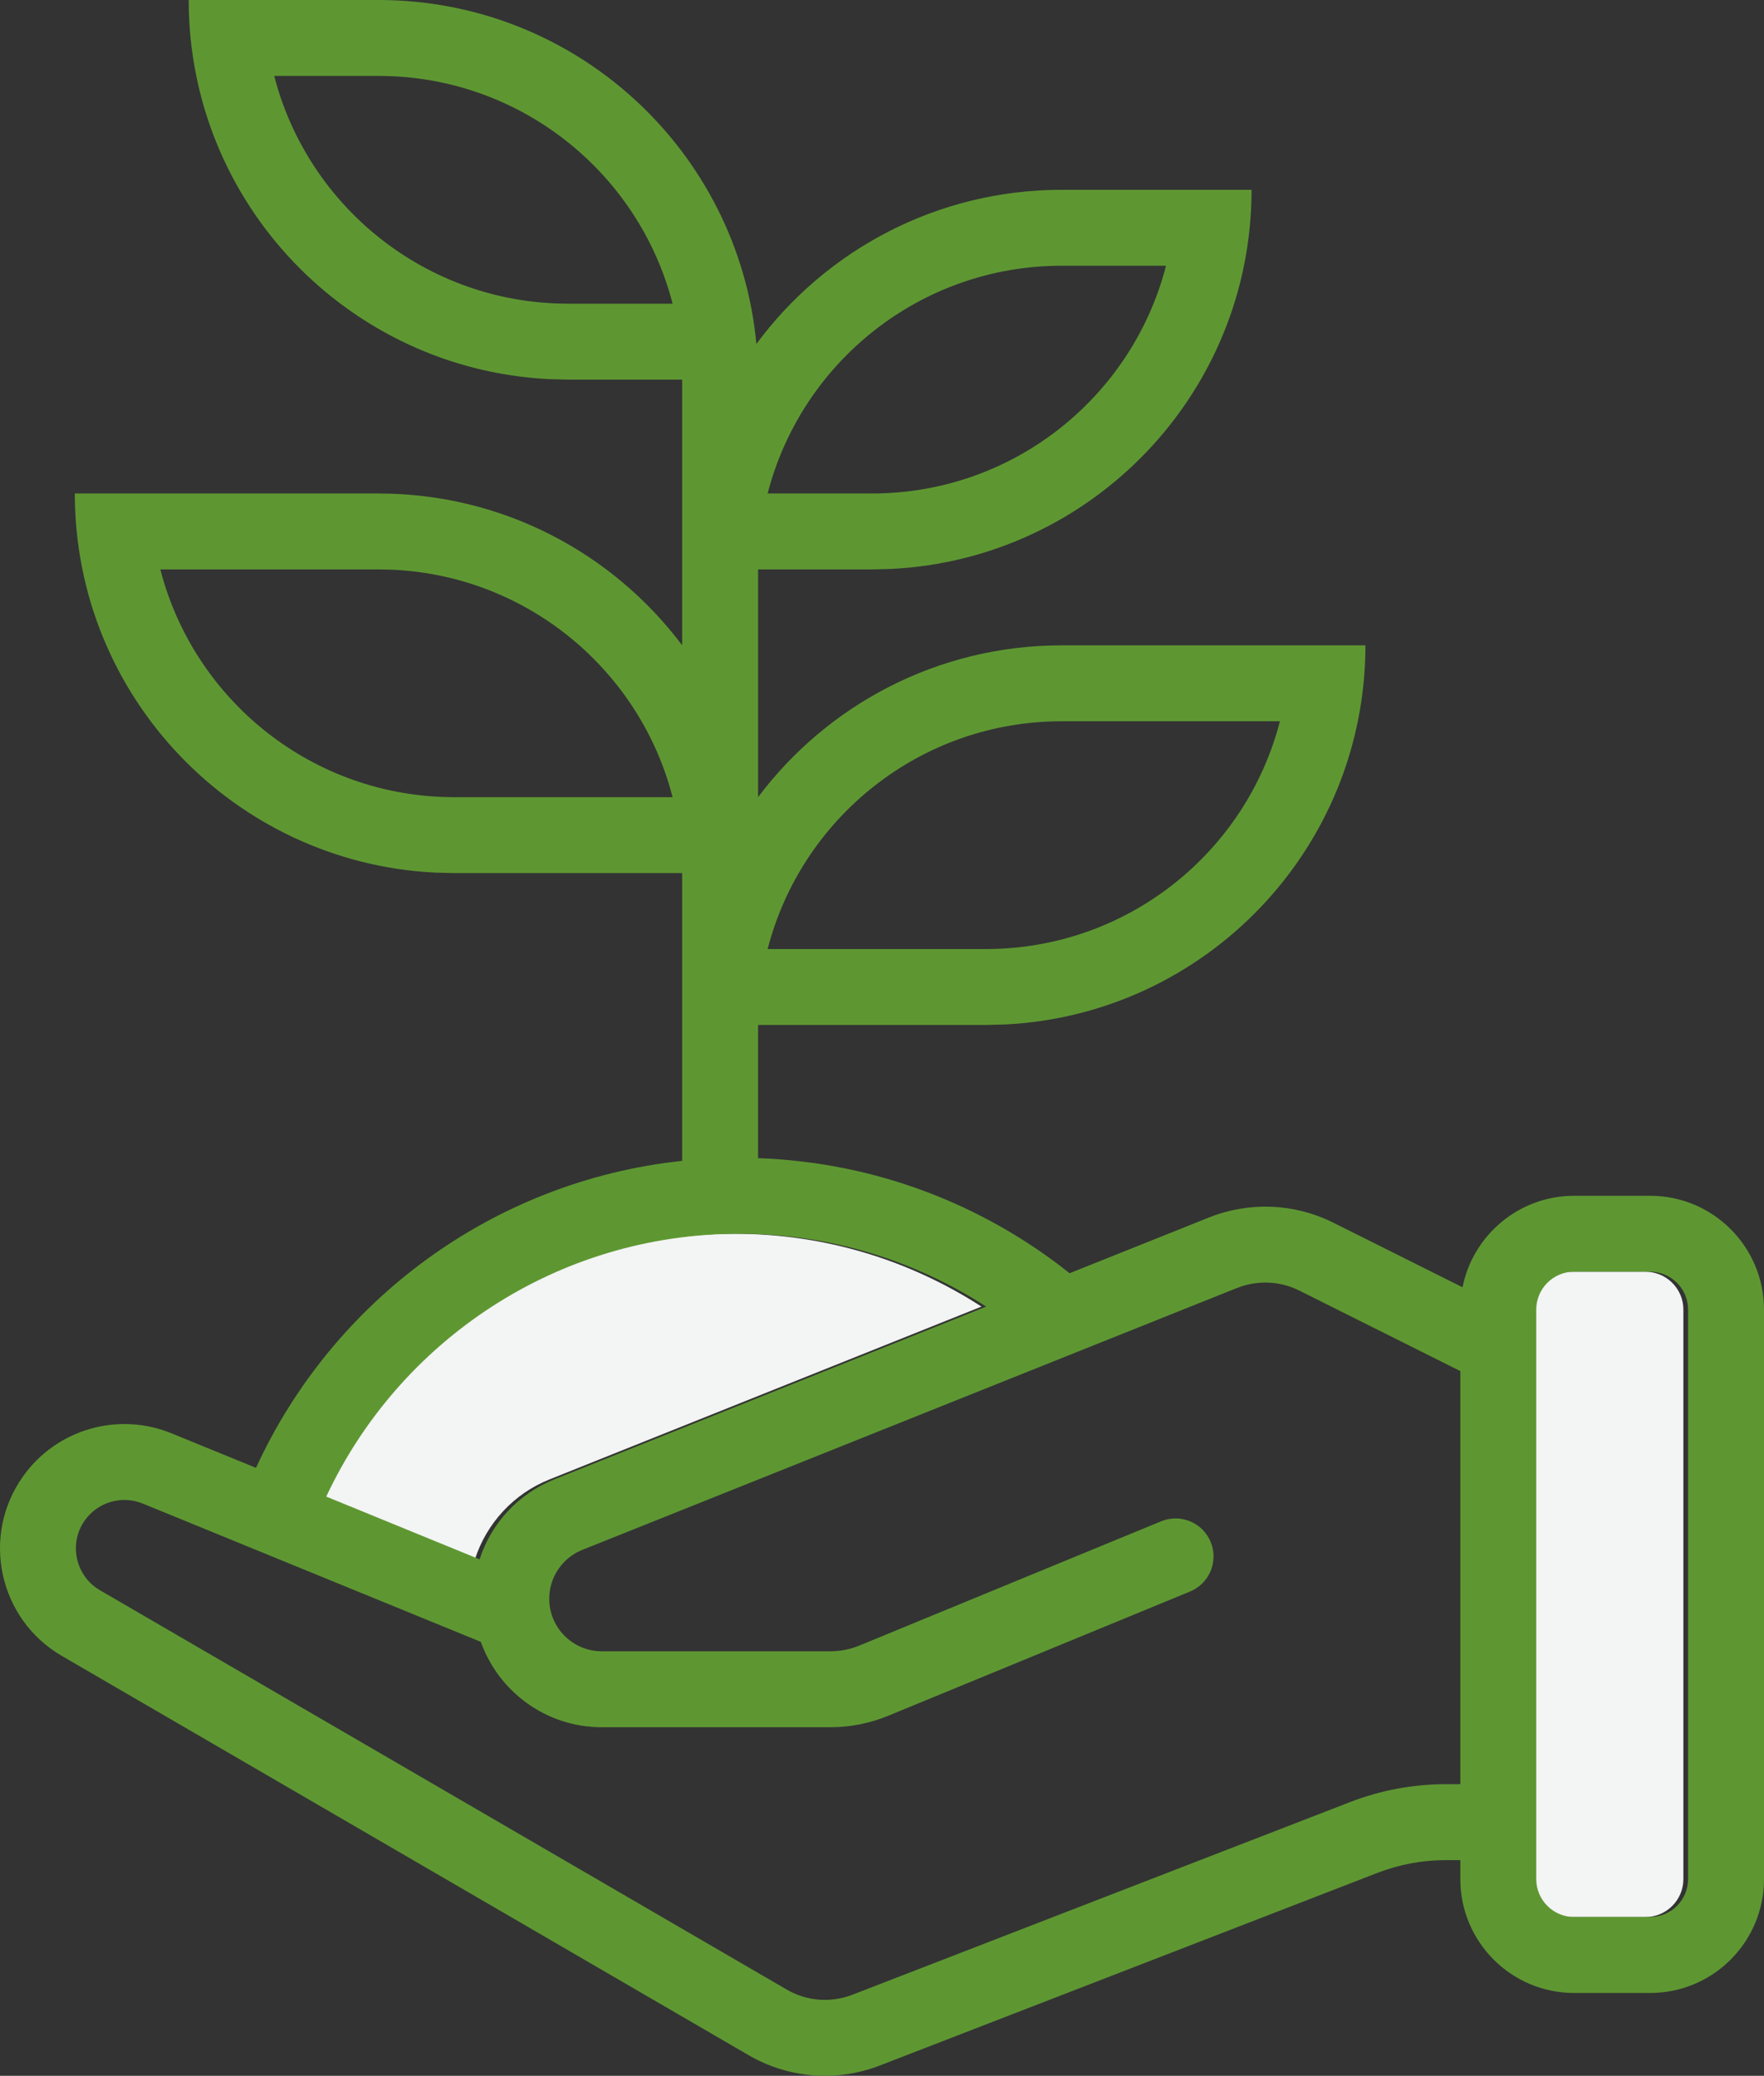 <?xml version="1.0" encoding="UTF-8"?>
<svg id="a" xmlns="http://www.w3.org/2000/svg" viewBox="0 0 46.471 54.682">
  <rect x="0" y="0" width="46.471" height="54.682" fill="#333333" stroke="none"/>
  <defs>
    <style>.b{fill:#f3f4f4;}.c{fill:#5e9732;fill-rule:evenodd;}</style>
  </defs>
  <path class="b" d="M41.347,33.5c-.552,0-1,.448-1,1v15c0,.552.448,1,1,1h2c.552-0,1-.448,1-1v-15l-.005-.102c-.051-.504-.478-.897-.995-.897h-2Z" />
  <path class="b" d="M19.347,32.5c-4.813,0-8.964,2.834-10.876,6.924l4.04,1.653c.304-.942,1.012-1.725,1.964-2.105l11.381-4.553c-1.875-1.213-4.109-1.919-6.509-1.919Z" />
  <path class="c" d="M4.971,0c0,5.35,4.202,9.72,9.485,9.987l.515.013h3v6.999c-1.824-2.428-4.729-3.999-8-3.999H1.971c0,5.35,4.202,9.72,9.485,9.987l.515.013h6v7.58c-5.002.533-9.214,3.7-11.227,8.087l-2.227-.91c-1.406-.575-3.023-.108-3.906,1.128-1.122,1.571-.65,3.766,1.018,4.736l18.093,10.518c1.05.611,2.321.711,3.454.273l13.11-5.075c.576-.223,1.188-.337,1.806-.337h.379v.5c0,1.657,1.343,3,3,3h2c1.605,0,2.916-1.261,2.996-2.846l.004-.154v-15c0-1.657-1.343-3-3-3h-2c-1.455,0-2.668,1.036-2.942,2.41l-3.405-1.702c-1.022-.511-2.214-.56-3.275-.136l-3.671,1.468c-2.269-1.805-5.109-2.922-8.207-3.031v-3.509h6l.515-.013c5.284-.268,9.485-4.637,9.485-9.987h-8c-3.271,0-6.176,1.571-8,3.999v-5.999h3l.515-.013c5.284-.268,9.485-4.637,9.485-9.987h-5c-3.299,0-6.223,1.597-8.045,4.061C19.453,3.978,15.177,0,9.971,0h-5ZM32.591,33.929c.53-.212,1.127-.187,1.638.068l4.242,2.121v10.882h-.379c-.864,0-1.721.16-2.527.472l-13.11,5.075c-.567.219-1.202.17-1.728-.136L2.635,41.892c-.65-.378-.835-1.233-.398-1.845.344-.481.974-.663,1.522-.44l8.908,3.644c.467,1.31,1.718,2.249,3.188,2.249h6.021c.522,0,1.04-.103,1.523-.302l7.951-3.273.093-.044c.447-.239.648-.783.451-1.262-.197-.479-.723-.723-1.209-.578l-.097.034-7.951,3.274c-.241.099-.501.15-.762.15h-6.021c-.765-0-1.385-.62-1.385-1.385 0-.566.345-1.076.871-1.286l17.249-6.9ZM43.471,33.5c.518,0,.944.393.995.897l.005.102v15c0,.552-.448,1-1,1h-2c-.552,0-1-.448-1-1v-15c0-.552.448-1,1-1h2ZM19.471,32.5c2.4,0,4.634.706,6.509,1.919l-11.381,4.553c-.952.381-1.66,1.163-1.964,2.105l-4.04-1.653c1.912-4.09,6.063-6.924,10.876-6.924ZM33.718,19c-.888,3.45-4.019,6-7.747,6h-5.748c.888-3.45,4.02-6,7.748-6h5.747ZM9.971,15c3.728,0,6.86,2.55,7.748,6h-5.748c-3.728,0-6.859-2.55-7.747-6h5.747ZM30.718,7c-.888,3.45-4.019,6-7.747,6h-2.748c.888-3.45,4.02-6,7.748-6h2.747ZM9.971,2c3.728,0,6.86,2.55,7.748,6h-2.748c-3.728,0-6.859-2.55-7.747-6h2.747Z" />
</svg>